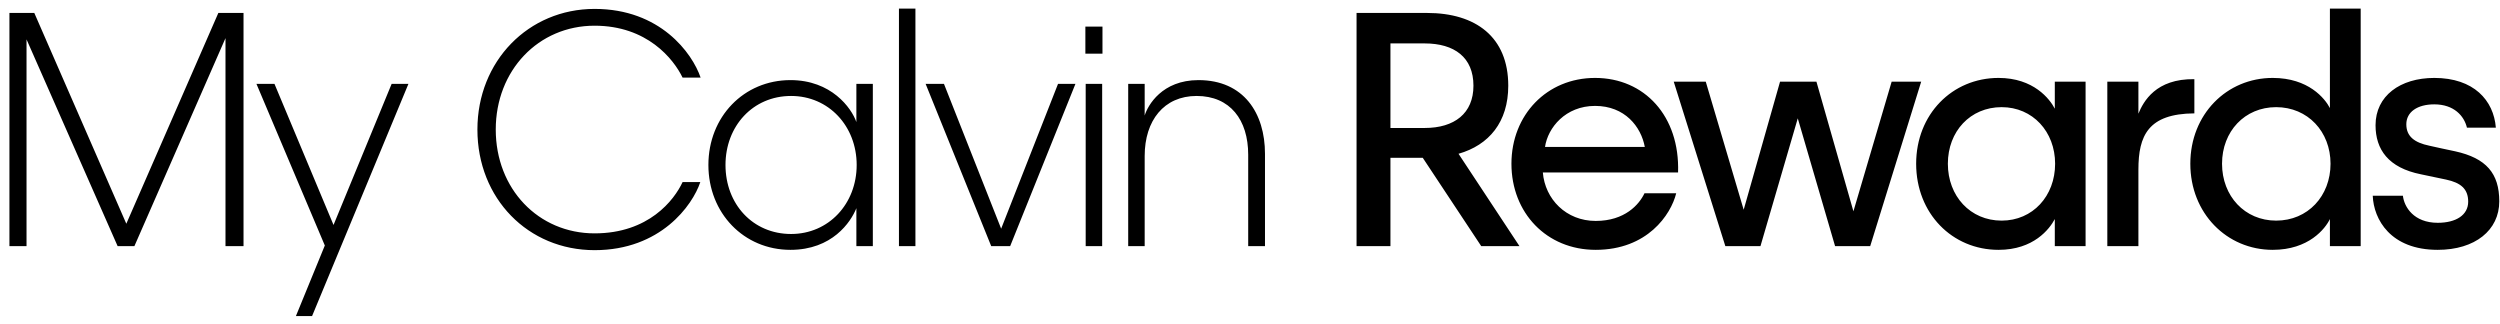 <svg width="193" height="25" viewBox="0 0 193 25" fill="none" xmlns="http://www.w3.org/2000/svg">
<path d="M9.08 19L2.048 3.04V19H0.728V1H2.648L9.752 17.272L16.856 1H18.8V19H17.408V2.944L10.376 19H9.08ZM31.532 6.472L24.092 24.4H22.844L25.076 18.952L19.796 6.472H21.188L25.748 17.368L30.236 6.472H31.532ZM45.904 1.984C41.56 1.984 38.272 5.44 38.272 10C38.272 14.584 41.56 18.016 45.904 18.016C50.08 18.016 52.048 15.448 52.696 14.056H54.064C53.464 15.856 50.992 19.312 45.904 19.312C40.768 19.312 36.856 15.328 36.856 10C36.856 4.72 40.792 0.688 45.904 0.688C50.968 0.688 53.44 4.096 54.088 5.992H52.696C52 4.552 49.96 1.984 45.904 1.984ZM66.112 16.072C65.68 17.152 64.24 19.288 61.023 19.288C57.423 19.288 54.688 16.456 54.688 12.736C54.688 9.016 57.423 6.184 61.023 6.184C64.168 6.184 65.728 8.32 66.112 9.424V6.472H67.383V19H66.112V16.072ZM61.072 18.064C63.975 18.064 66.135 15.736 66.135 12.736C66.135 9.736 63.975 7.408 61.072 7.408C58.12 7.408 56.008 9.736 56.008 12.736C56.008 15.76 58.12 18.064 61.072 18.064ZM70.671 0.664V19H69.399V0.664H70.671ZM83.025 6.472L77.985 19H76.521L71.457 6.472H72.873L77.289 17.656L81.681 6.472H83.025ZM85.111 2.056V4.144H83.791V2.056H85.111ZM85.087 6.472V19H83.815V6.472H85.087ZM88.369 12.04V19H87.097V6.472H88.369V8.92C88.609 8.128 89.713 6.184 92.521 6.184C96.025 6.184 97.657 8.752 97.657 11.872V19H96.361V11.944C96.361 9.256 94.969 7.408 92.377 7.408C89.857 7.408 88.369 9.304 88.369 12.04ZM114.35 19L109.838 12.184H107.342V19H104.726V1H110.174C113.918 1 116.438 2.848 116.438 6.616C116.438 9.424 114.95 11.2 112.598 11.872L117.302 19H114.35ZM109.982 3.352H107.342V9.88H109.982C112.286 9.88 113.75 8.752 113.75 6.616C113.75 4.432 112.286 3.352 109.982 3.352ZM129.403 14.92C128.995 16.576 127.171 19.288 123.187 19.288C119.395 19.288 116.683 16.432 116.683 12.64C116.683 8.872 119.419 6.016 123.139 6.016C126.955 6.016 129.691 8.968 129.547 13.312H119.107C119.275 15.376 120.907 17.056 123.187 17.056C125.443 17.056 126.547 15.784 126.955 14.92H129.403ZM123.139 8.176C120.859 8.176 119.491 9.856 119.275 11.344H126.979C126.691 9.784 125.443 8.176 123.139 8.176ZM141.668 19L138.788 9.136L135.908 19H133.196L129.212 6.304H131.684L134.612 16.192L137.42 6.304H140.228L143.084 16.312L146.036 6.304H148.316L144.38 19H141.668ZM158.631 16.912C158.223 17.68 156.999 19.288 154.287 19.288C150.711 19.288 147.927 16.48 147.927 12.64C147.927 8.824 150.711 6.016 154.287 6.016C156.999 6.016 158.247 7.648 158.631 8.392V6.304H161.007V19H158.631V16.912ZM154.527 17.032C156.927 17.032 158.655 15.136 158.655 12.64C158.655 10.168 156.927 8.272 154.527 8.272C152.103 8.272 150.375 10.144 150.375 12.64C150.375 15.136 152.103 17.032 154.527 17.032ZM165.085 13.096V19H162.685V6.304H165.085V8.776C165.469 7.84 166.429 6.064 169.405 6.112V8.752C165.829 8.776 165.085 10.48 165.085 13.096ZM179.869 16.912C179.509 17.656 178.237 19.288 175.453 19.288C171.901 19.288 169.093 16.456 169.093 12.64C169.093 8.824 171.901 6.016 175.453 6.016C178.213 6.016 179.485 7.6 179.869 8.344V0.664H182.245V19H179.869V16.912ZM175.717 17.032C178.165 17.032 179.917 15.136 179.917 12.64C179.917 10.168 178.165 8.272 175.717 8.272C173.293 8.272 171.541 10.144 171.541 12.64C171.541 15.136 173.293 17.032 175.717 17.032ZM185.768 9.592C185.768 10.528 186.392 11.008 187.544 11.248C188.36 11.44 188.552 11.464 189.536 11.68C191.936 12.208 192.944 13.384 192.944 15.544C192.944 17.776 191.072 19.288 188.192 19.288C184.544 19.288 183.248 16.936 183.176 15.112H185.504C185.6 15.976 186.344 17.2 188.192 17.2C189.608 17.2 190.544 16.6 190.544 15.568C190.544 14.584 189.968 14.104 188.84 13.864L186.896 13.456C184.376 12.952 183.392 11.536 183.392 9.664C183.392 7.408 185.288 6.016 187.928 6.016C190.976 6.016 192.512 7.744 192.68 9.856H190.448C190.232 8.944 189.44 8.056 187.928 8.056C186.608 8.056 185.768 8.656 185.768 9.592Z" fill="black"/>
</svg>

